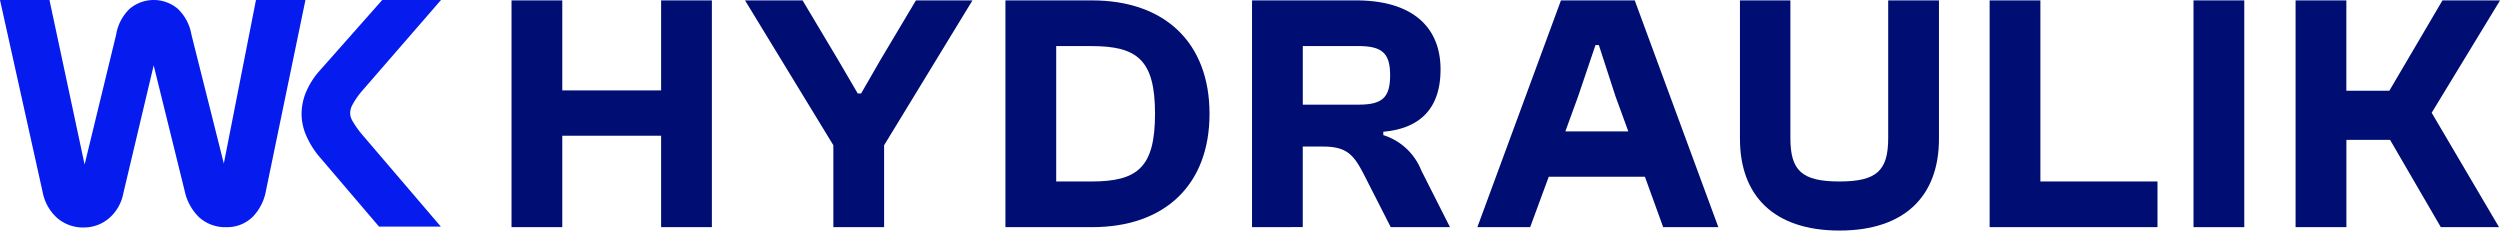 <?xml version="1.0" encoding="UTF-8"?>
<svg xmlns="http://www.w3.org/2000/svg" xmlns:xlink="http://www.w3.org/1999/xlink" width="257.713" height="23.765" viewBox="0 0 257.713 23.765">
  <defs>
    <clipPath id="clip-path">
      <rect id="Rechteck_1253" data-name="Rechteck 1253" width="257.713" height="23.765" fill="none"></rect>
    </clipPath>
  </defs>
  <g id="Gruppe_2114" data-name="Gruppe 2114" transform="translate(0 0)">
    <path id="Pfad_15133" data-name="Pfad 15133" d="M75.634.046V9.327H65.446V.046H60.213V23.421h5.233V14H75.634v9.42h5.233V.046Z" transform="translate(-7.483 -0.006)" fill="#000e73"></path>
    <path id="Pfad_15134" data-name="Pfad 15134" d="M105.321.046l-3.663,6.141L99.669,9.64h-.349L97.3,6.187,93.633.046H87.7l9.106,14.932v8.444h5.233V14.978L111.148.046Z" transform="translate(-10.9 -0.006)" fill="#000e73"></path>
    <g id="Gruppe_2113" data-name="Gruppe 2113" transform="translate(0 0)">
      <g id="Gruppe_2112" data-name="Gruppe 2112" clip-path="url(#clip-path)">
        <path id="Pfad_15135" data-name="Pfad 15135" d="M118.354,23.422V.046h8.932c7.5,0,12.107,4.362,12.107,11.688s-4.605,11.687-12.107,11.687Zm5.234-18.665V18.713h3.629c4.745,0,6.558-1.431,6.558-6.979s-1.814-6.978-6.558-6.978Z" transform="translate(-14.709 -0.005)" fill="#000e73"></path>
        <path id="Pfad_15136" data-name="Pfad 15136" d="M147.381,23.422V.046h10.747c5.582,0,8.687,2.582,8.687,7.117,0,3.8-1.885,6.071-5.9,6.421v.349a6.21,6.21,0,0,1,3.908,3.628l2.965,5.861h-6.106l-2.756-5.408c-1.046-2.023-1.744-2.9-4.221-2.9h-2.094v8.3Zm5.234-12.63h5.756c2.442,0,3.245-.733,3.245-3.036,0-2.233-.8-3-3.245-3h-5.756Z" transform="translate(-18.316 -0.005)" fill="#000e73"></path>
        <path id="Pfad_15137" data-name="Pfad 15137" d="M173.907,23.422,182.524.046h7.607l8.618,23.376h-5.687l-1.885-5.2h-9.909l-1.919,5.2Zm9.072-9.873h6.489L188.142,9.92l-1.71-5.267h-.349L184.3,9.92Z" transform="translate(-21.613 -0.005)" fill="#000e73"></path>
        <path id="Pfad_15138" data-name="Pfad 15138" d="M204.818,14.316V.046h5.2v14.2c0,3.349,1.186,4.466,5.059,4.466,3.837,0,5.023-1.117,5.023-4.466V.046h5.234v14.27c0,5.826-3.455,9.455-10.257,9.455s-10.258-3.629-10.258-9.455" transform="translate(-25.455 -0.005)" fill="#000e73"></path>
        <path id="Pfad_15139" data-name="Pfad 15139" d="M234.208,23.422V.046h5.234V18.712h12.071v4.71Z" transform="translate(-29.107 -0.005)" fill="#000e73"></path>
        <rect id="Rechteck_1252" data-name="Rechteck 1252" width="5.233" height="23.376" transform="translate(226.118 0.04)" fill="#000e73"></rect>
        <path id="Pfad_15140" data-name="Pfad 15140" d="M270.223,23.422V.046h5.234V9.361h4.43L285.365.046H291.3l-7.047,11.583,6.942,11.792h-6l-5.233-9h-4.5v9Z" transform="translate(-33.583 -0.005)" fill="#000e73"></path>
        <path id="Pfad_15141" data-name="Pfad 15141" d="M31.487,0l-4.06,19.609a5.209,5.209,0,0,1-1.357,2.726A3.768,3.768,0,0,1,23.3,23.417a4,4,0,0,1-2.735-.982,5.269,5.269,0,0,1-1.51-2.682L15.842,6.74,12.714,19.923A4.486,4.486,0,0,1,11.239,22.5a3.977,3.977,0,0,1-2.618.949,4.08,4.08,0,0,1-2.72-.97,4.792,4.792,0,0,1-1.5-2.656L0,0H5.1L8.721,16.962,11.969,3.588A4.785,4.785,0,0,1,13.359.912a3.849,3.849,0,0,1,4.975,0,4.783,4.783,0,0,1,1.4,2.656l3.339,13.288L26.386,0Z" transform="translate(0 0)" fill="#061cef"></path>
        <path id="Pfad_15142" data-name="Pfad 15142" d="M49.853,23.359H43.482l-6.229-7.3a8.943,8.943,0,0,1-1.3-2.138,5.658,5.658,0,0,1-.454-2.173,5.931,5.931,0,0,1,.433-2.194,7.97,7.97,0,0,1,1.319-2.14L43.813,0h6.059L41.624,9.5a8.36,8.36,0,0,0-.88,1.3,1.835,1.835,0,0,0-.236.848,1.623,1.623,0,0,0,.228.8,9.72,9.72,0,0,0,.9,1.3Z" transform="translate(-4.411 0)" fill="#061cef"></path>
      </g>
    </g>
  </g>
</svg>
